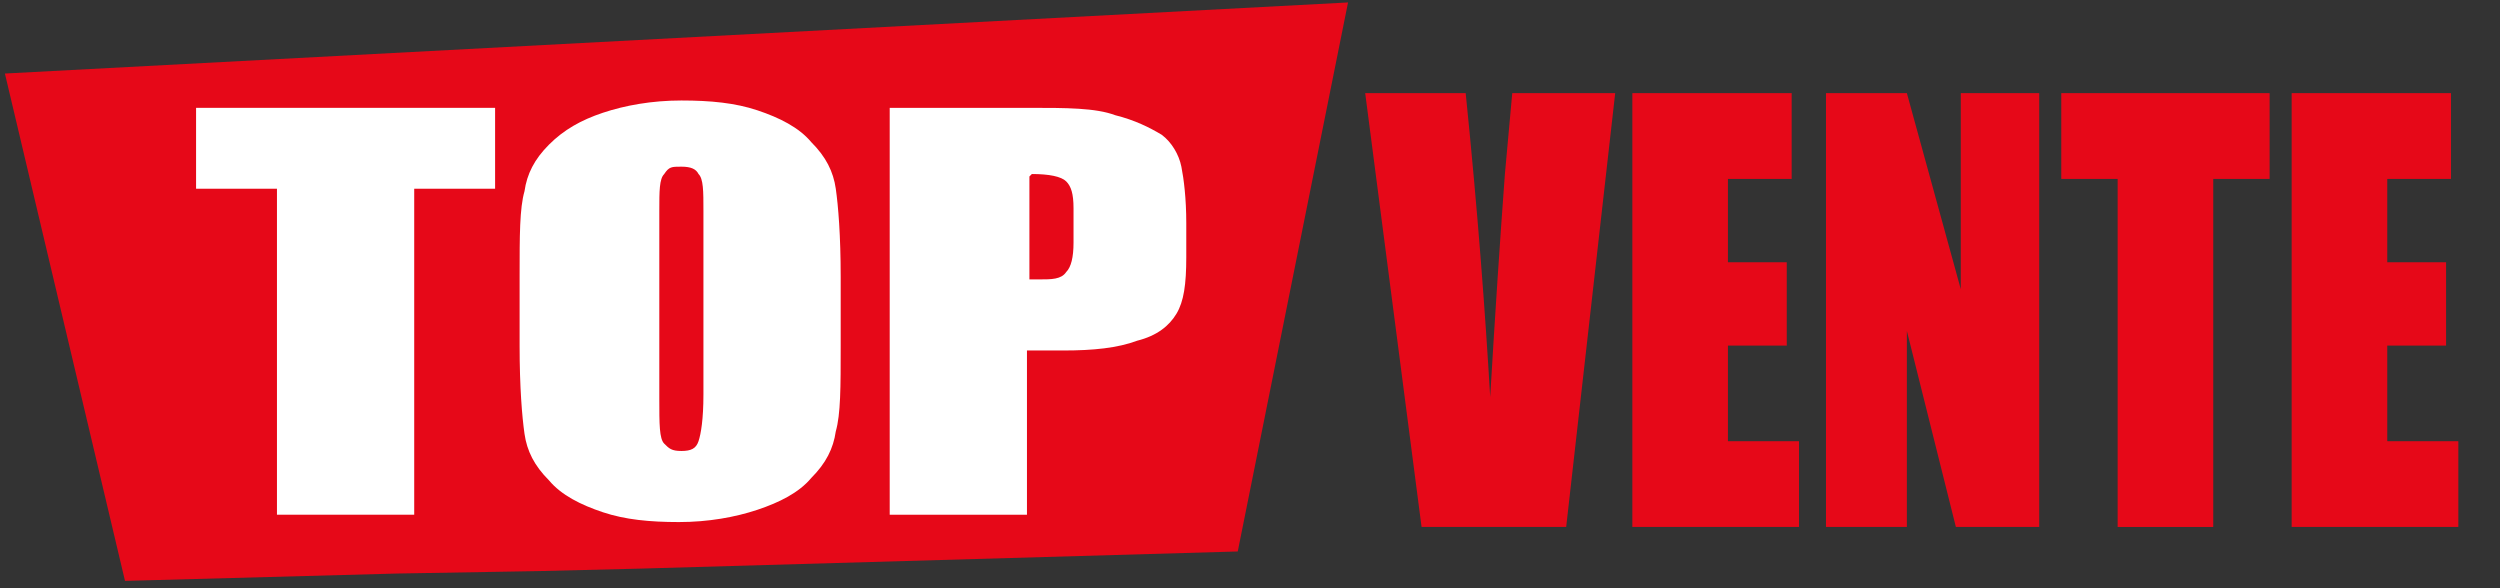 <?xml version="1.0" encoding="UTF-8"?>
<svg id="Calque_1" xmlns="http://www.w3.org/2000/svg" version="1.1" viewBox="0 0 102 24">
  <rect x="0" y="0" width="102" height="24" fill="#333333" stroke="none"/>
  <!-- Generator: Adobe Illustrator 29.4.0, SVG Export Plug-In . SVG Version: 2.1.0 Build 2)  -->
  <defs>
    <style>
      .st0 {
        fill: #fff;
      }

      .st1 {
        fill: #e60818;
      }
    </style>
  </defs>
  <polygon class="st1" points=".2 3 5.1 23.7 16.2 23.4 22 23.3 26.1 23.2 50.5 22.5 55 .1 .2 3"/>
  <g>
    <path class="st0" d="M20.2,4.4v3.3h-3.3v13.3h-5.6V7.7h-3.3v-3.3h12.3Z"/>
    <path class="st0" d="M34.3,14.1c0,1.7,0,2.8-.2,3.5-.1.7-.4,1.3-1,1.9-.5.6-1.3,1-2.2,1.3-.9.3-2,.5-3.2.5s-2.2-.1-3.1-.4-1.7-.7-2.2-1.3c-.6-.6-.9-1.2-1-1.9-.1-.7-.2-1.9-.2-3.6v-2.8c0-1.7,0-2.8.2-3.5.1-.7.4-1.3,1-1.9s1.3-1,2.2-1.3c.9-.3,2-.5,3.2-.5s2.2.1,3.1.4c.9.3,1.7.7,2.2,1.3.6.6.9,1.2,1,1.9.1.7.2,1.9.2,3.6v2.8ZM28.7,8.6c0-.8,0-1.3-.2-1.5-.1-.2-.3-.3-.7-.3s-.5,0-.7.3c-.2.2-.2.7-.2,1.5v7.7c0,1,0,1.6.2,1.8s.3.3.7.3.6-.1.7-.4c.1-.3.2-.9.2-1.9v-7.6Z"/>
    <path class="st0" d="M36.4,4.4h5.6c1.5,0,2.7,0,3.5.3.8.2,1.4.5,1.9.8.4.3.7.8.8,1.3s.2,1.3.2,2.3v1.4c0,1.1-.1,1.8-.4,2.3s-.8.9-1.6,1.1c-.8.3-1.8.4-3,.4h-1.5v6.7h-5.6V4.4ZM42,7.2v4.2c.2,0,.3,0,.4,0,.5,0,.9,0,1.1-.3.2-.2.3-.6.3-1.2v-1.4c0-.6-.1-.9-.3-1.1-.2-.2-.7-.3-1.4-.3Z"/>
    <path class="st1" d="M65.9,3.8l-2,17.7h-5.9l-2.3-17.7h4.1c.5,4.9.8,9,1,12.4.2-3.4.4-6.4.6-9.1l.3-3.3h4.1Z"/>
    <path class="st1" d="M66.6,3.8h6.5v3.5h-2.6v3.4h2.4v3.4h-2.4v3.9h2.9v3.5h-6.8V3.8Z"/>
    <path class="st1" d="M83.2,3.8v17.7h-3.4l-2-8v8h-3.3V3.8h3.3l2.2,8V3.8h3.3Z"/>
    <path class="st1" d="M92.6,3.8v3.5h-2.3v14.2h-3.9V7.3h-2.3v-3.5h8.5Z"/>
    <path class="st1" d="M93.5,3.8h6.5v3.5h-2.6v3.4h2.4v3.4h-2.4v3.9h2.9v3.5h-6.8V3.8Z"/>
  </g>
</svg>